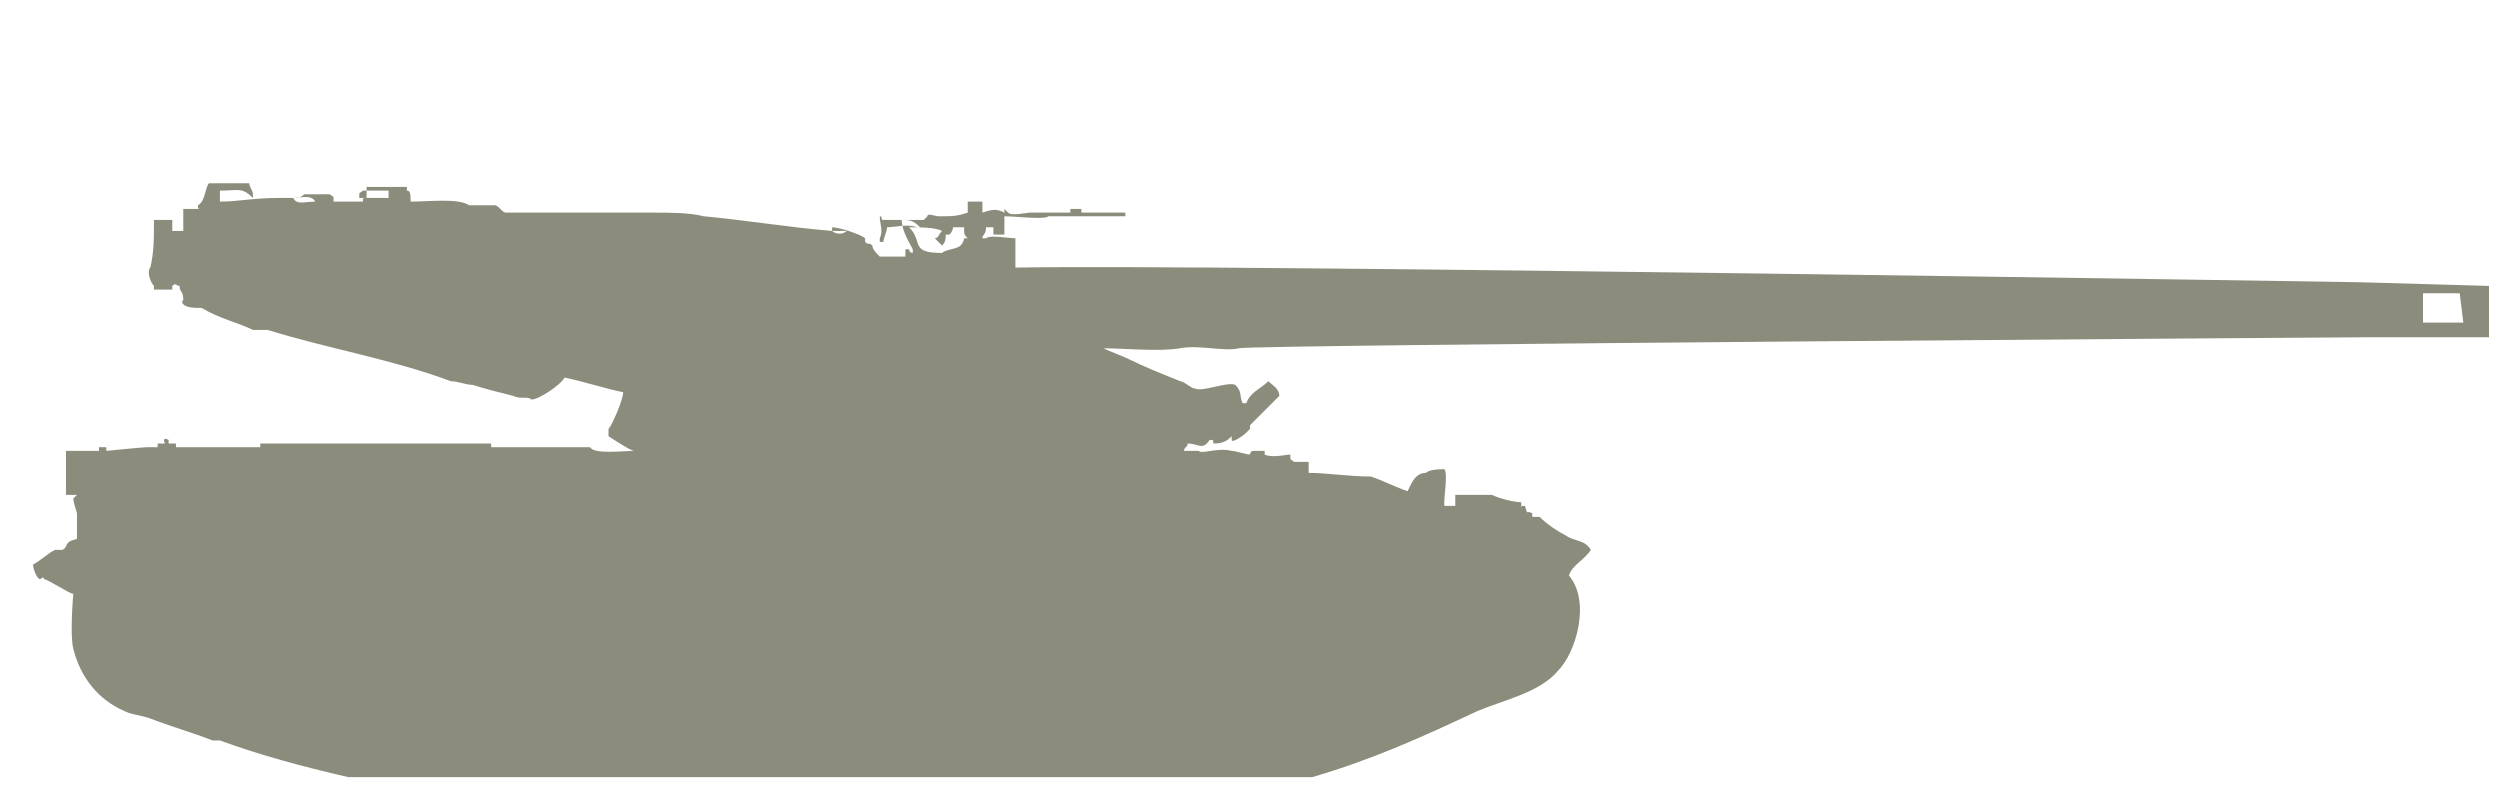 <?xml version="1.0" encoding="utf-8"?>
<!-- Generator: Adobe Illustrator 27.2.0, SVG Export Plug-In . SVG Version: 6.00 Build 0)  -->
<svg version="1.1" id="Layer_1" xmlns="http://www.w3.org/2000/svg" xmlns:xlink="http://www.w3.org/1999/xlink" x="0px" y="0px"
	 width="68.2px" height="21.9px" viewBox="0 0 68.2 21.9" style="enable-background:new 0 0 68.2 21.9;" xml:space="preserve">
<style type="text/css">
	.st0{display:none;fill-rule:evenodd;clip-rule:evenodd;fill:#8C8C7C;}
	.st1{display:none;}
	.st2{display:inline;}
	.st3{fill-rule:evenodd;clip-rule:evenodd;fill:#8C8C7C;}
</style>
<path class="st0" d="M8.8,21.4h27.8h1c0,0,1.9-0.7,2.4-1c0.6-0.3,1.6-1,2.1-1.4c0.2-0.1,0.5-0.3,0.7-0.5s0.6-0.6,0.7-0.8
	c0.1-0.2,0.3-0.7,0.3-1c0-0.2-0.1-0.9-0.1-0.9l0.5-0.3c0,0-0.5-0.6-0.7-0.8s-0.7-0.5-0.9-0.5s-0.5,0-0.7,0c-0.4,0-1.6-0.1-1.6-0.1
	L40,14l0.4-0.2l0.2-0.5l-0.2-0.8c0,0-0.3,0.1-0.4,0.1c-0.1,0.1-0.4,0.2-0.5,0.3s-0.2,0.3-0.2,0.4s0,0.5,0,0.5L39.2,14l-2.5-1.1
	l0.2-0.4h-0.6l-0.2,0.2h-0.2h-2.7l-4.3,0.2v-0.1h0.9l0.7-0.1c0,0,0.3,0,0.4,0l0.9-0.2h0.6l0.9-0.4h0.8V12h0.3v-0.3l2-0.1L58,11.2
	v0.1l0.2,0.1h0.1v-0.1h1v-1h-1v-0.1h-0.2L58,10.3v0.1l-21.7-0.3L34.4,10V9.7h-0.3V9.5h-0.8l-0.4-0.1l-3-1V7.8h1V6.9c0,0-0.7,0-0.9,0
	c-0.1,0-0.2,0-0.3,0.1c0,0-0.1,0.1-0.1,0.2s0,0.2,0,0.3s0.2,0.2,0.2,0.2v0.7l-2.2-0.1l-5.7-0.8l-0.1-0.3V6.7h-0.2l0.3-0.8V5.3
	l1.7-0.2V5h2.1V4.9h-2V4.7l0.9-0.1l0.1-0.1l0,0h1.9V4.3h-2V4.2l-1.7-0.3h-1.8l-0.8,0.2v0.3l-0.9,0.2v0.9h0.9l-0.4,0.8l-0.2,0.1
	l-0.1,0.2h-0.9l-0.4-0.2h-0.2H18l-0.1,0.3h-0.1V7l-0.4,0.3h-0.5l-0.1,0.3L16,7.7l-0.1-0.3l-2,0.2l-0.6,0.3h-0.1v-2H13V0l0,0v5.9
	L12.9,6v0.7v1.2L12.2,8l-0.6,0.2c0,0-0.4,0.3-0.4,0.4s0,0.2,0,0.2h-0.1l0.2-0.6H8.8l-0.9,3.3h2.5l0.1-0.4h0.1c0,0-0.2,0.4-0.2,0.5
	s0.1,0.3,0.2,0.4c0,0,0.1,0.1,0.2,0.1c0.3,0.1,1.1,0.2,1.1,0.2l3.9,0.2v0.3h-2.3l-2.7-0.6v-0.1h-0.4v-0.2H6.9v0.2H5.3L5.2,12H2
	l-0.1,0.1H1.7l-0.2,0.2L1,12.7V14h0.4v0.2H0.6v0.9L1.3,15v0.2h0.4l0.8,0.5c0,0-0.1,0.9,0,1.1c0.1,0.5,0.6,1.5,0.9,1.9
	c0.3,0.3,1.1,0.7,1.4,1c0.4,0.2,1.2,0.7,1.6,1c0.3,0.2,1,0.5,1.3,0.5C8,21.3,8.8,21.4,8.8,21.4z"/>
<g class="st1">
	<g class="st2">
		<path class="st3" d="M66.3,10.3c-0.6,0-1.4,0.1-1.6-0.3c-0.5,0-1.4,0.1-1.4,0.1l-0.1,0.2L34,9.9V9.7h-0.3V9.6h-0.3
			c0,0-0.7,0-0.8-0.2c-0.2-0.1-0.1-0.2-0.2-0.4c0-0.1-0.2-0.1-0.2-0.2c-0.3,0-0.4,0.3-0.7,0.2c-0.6-0.2-1.3-0.5-1.9-0.7
			c0-0.1,0-0.3-0.1-0.4c0.1,0,0.1,0,0.2,0V7.8c0.3,0,0.5,0,0.8,0c0-0.3,0-0.6,0-0.9c-0.5,0-0.7,0-1.1,0C29.3,7,29.3,7,29.2,7.1
			c0,0.3-0.1,0.5,0.2,0.7c0,0.2,0,0.4,0,0.6c-0.1,0-0.7-0.1-0.8-0.1l-0.1,0.1c-0.2,0-0.4,0-0.6-0.1c0,0,0-0.1-0.1-0.1
			c-0.2-0.1-0.4,0-0.5-0.1c-0.1-0.2-0.1-1.1-0.6-0.7c-0.3,0.1-0.3,0.4-0.5,0.6c0,0-0.8-0.1-0.9-0.1c-0.7-0.2-1.9-0.4-2.8-0.4
			c0-0.1,0-0.2,0-0.4c-0.3,0-0.6,0.1-0.8,0.3c0-0.1,0-0.1-0.1-0.1c0-0.2-0.1-0.5-0.1-0.7c0-0.1,0.2-0.3,0.3-0.5c0-0.2,0-0.5,0-0.7
			c0.5,0,1.4-0.1,1.7-0.3c0.7,0,1.3,0,2-0.1c0-0.1,0-0.2,0-0.3c-0.5,0-1,0-1.5,0c0,0,0,0,0-0.1c0.7-0.1,1.4-0.2,2.4-0.2
			c0-0.1,0-0.1,0-0.2c-0.5,0-0.9,0-1.4,0c0-0.1,0-0.1-0.1-0.2c-0.2-0.1-0.4,0.2-0.5,0.1V4c-0.2,0-0.4,0-0.6-0.1
			c-0.3-0.1-0.8-0.1-1.1-0.2c-0.2,0-0.4,0-0.6,0c-0.4,0-0.8,0-1.2,0c-0.2,0.1-0.5,0.1-0.8,0.2c0,0.1,0,0.2,0,0.4
			c-0.3,0.1-0.7,0.1-1,0.2c0,0.4,0,0.6,0,0.9c0.3,0,0.6,0,0.9,0c0,0.2-0.2,0.6-0.3,0.7c-0.1,0.1-0.4,0.1-0.6,0.1c0,0.1,0,0.1,0,0.2
			c0.1,0,0.2,0,0.3,0c-0.3,0.2-1,0-1.1-0.2c-0.3,0-0.4,0-0.5,0.1c0,0.1,0,0.1,0,0.2c-0.1,0-0.1,0-0.2,0c0,0.2,0,0.3-0.1,0.4
			c-0.3,0.1-0.6,0-0.8,0c0,0.1,0,0.3-0.1,0.4c0,0.1,0,0.1-0.1,0.2c-0.1,0,0,0-0.1,0.1c-0.3,0-0.4-0.1-0.5-0.3c-0.4,0-0.6,0-1,0.1
			c-0.2,0.1-0.5,0-0.7,0.1c-0.4,0.1-0.8-0.1-0.9,0.2c-0.2-0.2-0.1-1.5-0.1-1.5V6L13,4.1V0.2h-0.2v3.9L12.6,6c0,0,0.2,1.4-0.1,1.7
			c0,0.1,0,0.2,0,0.3c-0.1,0.2-0.5,0.1-0.7,0.2c-0.3,0.1-0.5,0.2-0.6,0.4c0,0,0,0-0.1,0c0-0.1,0.1-0.1,0.1-0.3c-0.5,0-0.6,0-0.7-0.3
			c-0.2,0-1.3-0.1-1.4,0.1c-0.2,0-0.3,0-0.5,0c0,0-0.1,0.2-0.1,0.3c0,0-0.1,0.2-0.2,0.3c0,0.2,0,0.4,0.1,0.6c-0.1,0.4-0.3,1-0.4,1.4
			c0,0.2-0.1,0.4-0.1,0.6c-0.1,0.1-0.1,0.1-0.2,0.3c0.9,0,1.7,0,2.6,0c0,0.3,0.1,0.4,0.3,0.5c0,0,0,0,0,0.1c-0.1,0-0.2,0-0.3,0
			c0-0.1,0-0.2,0-0.3c-1.2,0-2.3,0-3.5,0c0,0.1,0,0.2,0,0.3c-0.3,0-0.5,0-0.7-0.1c-0.3-0.1-0.6,0.1-0.8,0.1C5,12,3.5,12.1,2.9,12.1
			c-0.4,0-0.7,0-1.1,0v0.1c-0.1,0-0.2,0-0.3,0v-0.1c-0.1,0-0.2,0-0.3,0.1c-0.1,0.1-0.1,0.4-0.2,0.6c-0.1,0-0.1,0-0.2,0
			c0,0.5,0,0.9,0,1.4h0.1c0,0.1,0,0.1,0,0.2c-0.2,0-0.3,0-0.5,0c0,0.4,0,0.8,0.1,1.1c0.2,0,0.3,0,0.5,0.1c0-0.1,0-0.1,0-0.2
			c0.2,0.2,0.1,0.9,0.3,1.2c0.1,0.4,0.5,0.6,0.6,1.1c0.6,0.1,0.5,0.8,0.9,1c0.1,0,0.2,0.1,0.4,0.1C3.6,19,4,19.2,4.3,19.5
			c0.1,0,0.1,0,0.2,0.1s0.2,0.2,0.3,0.3c0.1,0,0.1,0,0.2,0.1c0.7,0.5,1.5,1.1,2.4,1.4c0.2,0,0.3,0,0.5,0c0.7,0.2,1.8,0.1,2.6,0.1
			c2.2,0,4.4,0,6.6,0c4.6,0,9.2,0,13.8,0c1.4,0,2.8,0,4.2,0c0.7,0,1.4,0,2-0.1c0.6-0.2,1.2-0.5,1.7-0.8c0.2-0.1,0.4-0.1,0.6-0.3
			c0.4-0.2,0.8-0.5,1.1-0.7c0.2-0.1,0.4-0.1,0.6-0.3c0.2-0.1,0.4-0.3,0.6-0.4c0.1,0,0.2-0.1,0.3-0.1c0,0,0-0.1,0.1-0.1
			c0.2-0.1,0.3-0.2,0.5-0.3v-0.1c0.1-0.1,0.3,0.1,0.5-0.1c0.4-0.1,0.2-0.7,0.4-1c0.1-0.2,0.3-0.6,0.4-0.8c0.3-0.9-0.5-1.4-0.9-1.6
			c-0.1,0-0.2,0-0.3-0.1c-0.3-0.1-0.5-0.3-0.8-0.4c-0.5-0.1-1.3,0.2-1.6-0.1c-0.1-0.1,0.1-0.1,0-0.2c-0.1,0-0.1,0-0.2-0.1
			c0,0,0.1-1-0.1-1.2c0-0.1,0-0.1-0.1-0.2c-0.1,0-0.1,0-0.2,0c0,0.1,0,0.2,0,0.3c-0.1-0.1-0.1-0.1-0.2-0.2c-0.2,0-0.3,0-0.4,0.1
			c-0.4,0.1-0.3,0.6-0.5,0.8c-0.2,0.1-0.4-0.1-0.5-0.2c-0.2-0.1-0.3,0.1-0.4,0.1c-0.1,0-0.2-0.2-0.3-0.2s-0.1,0-0.2,0
			c-0.3-0.1-0.6-0.3-0.9-0.4c0-0.1,0-0.2,0-0.4c-0.4,0-0.6,0-0.8,0.2c0,0,0,0.1-0.1,0.1c0,0-0.1,0-0.2-0.1v-0.1
			c-0.2,0-0.4,0-0.6-0.1c0,0.1,0,0.1,0,0.2c-0.6,0-1.7-0.1-2.1,0.1c-0.2,0.1-0.5-0.1-0.6,0.1c-0.5,0-1,0-1.5,0
			c0.2-0.3,0.1,0,0.4-0.1l0.1-0.1c0.1,0,0.2,0,0.3,0c0,0,0-0.1,0.1-0.1c0.2,0,0.4,0,0.6,0c0.3-0.1,0.6-0.3,0.8-0.4
			c0.3,0,0.9,0,0.9,0L34,12v-0.2l29.4-0.1l1.2,0.1c0,0,0.3-0.1,0.3-0.3c0.5,0,0.9,0,1.4,0c0,0.1,0.1,0.1,0.1,0.2
			c0.2,0.1,1.4-0.1,1.4-0.1v-1.4C67.8,10.2,66.5,10,66.3,10.3z M2.2,16.5C2.2,16.6,2.2,16.6,2.2,16.5C2.2,16.6,2.1,16.6,2.2,16.5
			C2,16.2,1.8,16,1.6,15.7c-0.1-0.1,0-0.2-0.1-0.3c0,0,0,0,0-0.1c0.3,0,0.3,0.1,0.5,0.2c-0.1,0.1-0.1,0-0.1,0.2c0.2,0,0.3,0,0.5,0.1
			C2.3,16.1,2.2,16.3,2.2,16.5z M15.5,12.9c-0.3,0-0.6,0-0.8,0v-0.1c-0.2-0.1-0.6,0.2-0.9,0.1v-0.1c-0.3-0.2-0.4,0.2-0.7,0.2
			c-0.1,0-0.3-0.1-0.4-0.2c-0.1,0-0.2,0-0.3,0c0,0,0-0.1-0.1-0.1c-0.2,0-0.4-0.1-0.6-0.1c0,0,0,0,0,0.1c0,0,0,0-0.1,0l-0.2-0.1
			c-0.3-0.1-0.6-0.1-0.8-0.2c0,0,0,0,0-0.1c1.5,0.2,3.2,0.4,4.8,0.4C15.5,12.7,15.5,12.8,15.5,12.9z M26.9,7.9L26.9,7.9
			c-0.1,0-0.1-0.1-0.1-0.1S26.8,7.8,26.9,7.9L26.9,7.9z M43.7,15.5L43.7,15.5c0.1,0,0.1,0.1,0.1,0.1s0,0-0.1,0
			c-0.1-0.1-0.1-0.2-0.2-0.4C43.6,15.4,43.7,15.4,43.7,15.5z M43.5,16c0.1-0.1,0.1,0,0.1-0.2c0.1,0,0.2,0,0.3,0c0,0.2,0,0.4-0.2,0.5
			v0.1C43.6,16.4,43.4,16.1,43.5,16C43.4,16,43.4,16,43.5,16z M43.1,17.7L43.1,17.7C43.2,17.7,43.2,17.7,43.1,17.7
			c0,0.2,0.1,0.1,0,0.2c0,0,0,0,0,0.1c0,0,0,0-0.1,0C43.1,17.8,43.1,17.8,43.1,17.7z M32.2,9.3L32.2,9.3L32.2,9.3
			c-0.1-0.1-0.1-0.1-0.2-0.1c0,0,0-0.1,0.1-0.1h0.1C32.2,9.2,32.2,9.3,32.2,9.3z M66.2,11c-0.4,0-0.8,0-1.1,0c0-0.1,0-0.1,0-0.2
			c0.4,0,0.8,0,1.1,0C66.2,10.8,66.2,10.8,66.2,11C66.2,10.9,66.2,10.9,66.2,11C66.3,10.9,66.3,10.9,66.2,11z"/>
	</g>
</g>
<g>
	<g>
		<path class="st3" d="M64.4,7.7c0,0-31.3-0.5-36.7-0.4c0-0.3,0-0.5,0-0.8c-0.2,0-0.7-0.1-0.8,0h-0.1c0-0.1,0.1-0.1,0.1-0.3
			c0.1,0,0.1,0,0.1,0h0.1c0,0.1,0,0.2,0,0.2c0.1,0,0.2,0,0.3,0c0-0.2,0-0.4,0-0.5c0.3,0,1.1,0.1,1.2,0c0.5,0,1,0,1.5,0
			c0.2,0,0.5,0,0.6,0c0-0.1,0,0,0-0.1c-0.4,0-0.9,0-1.2,0V5.7c-0.1,0-0.2,0-0.3,0v0.1c-0.4,0-0.7,0-1.1,0c-0.1,0-0.5,0.1-0.6,0
			l-0.1-0.1l0,0v0.1c-0.2-0.1-0.3-0.1-0.6,0c0-0.1,0-0.2,0-0.2V5.5c-0.1,0-0.3,0-0.4,0c0,0.1,0,0.2,0,0.3c-0.3,0.1-0.4,0.1-0.8,0.1
			c-0.1,0-0.3-0.1-0.3,0L25.2,6c-0.4,0-0.7,0-1.1,0c-0.1,0,0-0.1-0.1-0.1c0,0.1,0,0,0,0c0,0.2,0.1,0.4,0,0.6v0.1h0.1
			c0-0.1,0.1-0.3,0.1-0.4c0.2,0,0.6-0.1,0.8,0h0.1C24.9,6,24.8,6,24.6,6c0,0.3,0.2,0.6,0.3,0.8v0.1c-0.1,0-0.1-0.1-0.1-0.1h-0.1
			c0,0.1,0,0.1,0,0.2c-0.2,0-0.5,0-0.7,0c-0.1-0.1-0.2-0.2-0.2-0.3c-0.1-0.1-0.1,0-0.2-0.1c0-0.1,0,0,0-0.1
			c-0.1-0.1-0.7-0.3-0.9-0.3v0.1c-0.1,0,0,0,0,0c-1.2-0.1-2.4-0.3-3.5-0.4c0-1.3,0-4.5,0-5.8l0,0c0,1.3,0,4.5,0,5.8
			c-0.4-0.1-0.9-0.1-1.4-0.1c-0.9,0-1.7,0-2.6,0c-0.5,0-0.9,0-1.4,0c-0.1,0-0.2-0.2-0.3-0.2c-0.2,0-0.5,0-0.7,0
			c-0.3-0.2-1.1-0.1-1.6-0.1c0-0.2,0-0.3-0.1-0.3V5.1c-0.4,0-0.8,0-1.1,0c0,0.1,0,0.2,0,0.3c-0.1,0-0.1,0-0.1,0.1
			c-0.3,0-0.5,0-0.8,0c0-0.2,0-0.1-0.1-0.2c-0.2,0-0.5,0-0.7,0c0,0-0.1,0.1-0.2,0.1c-0.2,0-0.3,0-0.5,0C6.9,5.4,6.5,5.5,6,5.5
			c0-0.1,0-0.2,0-0.3c0.5,0,0.6-0.1,0.9,0.2l0,0l0,0V5.3c0-0.1-0.1-0.2-0.1-0.3C6.4,5,6.1,5,5.7,5C5.6,5.1,5.6,5.5,5.4,5.6
			c0,0.1,0,0.1,0.1,0.1l0,0c-0.1,0,0,0-0.1,0c-0.2,0-0.3,0-0.4,0C5,6,5,6.1,5,6.3c-0.1,0-0.2,0-0.3,0c0-0.1,0-0.2,0-0.3
			C4.5,6,4.3,6,4.2,6c0,0.5,0,0.9-0.1,1.3C4,7.4,4.1,7.7,4.2,7.8v0.1c0.2,0,0.4,0,0.5,0V7.8c0.1-0.1,0.1,0,0.2,0C4.9,8,5,7.9,5,8.2
			c-0.1,0-0.1,0-0.2,0l0,0l0,0c0.3,0,0.1,0,0.2,0.1s0.3,0.1,0.5,0.1C6,8.7,6.5,8.8,6.9,9C7,9,7.2,9,7.3,9c1.6,0.5,3.4,0.8,5,1.4
			c0.2,0,0.4,0.1,0.6,0.1c0.3,0.1,0.7,0.2,1.1,0.3c0.2,0.1,0.4,0,0.5,0.1c0.2,0,0.8-0.4,0.9-0.6c0.5,0.1,1.1,0.3,1.6,0.4
			c0,0.1,0,0,0,0c0,0.2-0.3,0.9-0.4,1c0,0.1,0,0.1,0,0.2c0,0,0.6,0.4,0.7,0.4l0,0c-0.3,0-1.1,0.1-1.2-0.1c-0.7,0-1.3,0-2,0
			c-0.2,0-0.6,0-0.7,0c0-0.1,0,0,0-0.1c-2.1,0-4,0-6,0c-0.1,0-0.3,0-0.3,0v0.1c-0.2,0-0.5,0-0.7,0c-0.5,0-1.1,0-1.6,0v-0.1
			c-0.1,0-0.2,0-0.2,0V12c-0.2-0.1-0.1,0.1-0.1,0.1c-0.1,0-0.2,0-0.2,0v0.1c-0.1,0-0.2,0-0.3,0c-0.1,0-1.1,0.1-1.1,0.1l0,0l0,0v-0.1
			c-0.1,0-0.1,0-0.2,0c0,0.1,0,0,0,0.1c-0.3,0-0.6,0-0.9,0c0,0.4,0,0.8,0,1.2c0.1,0,0.2,0,0.3,0L2,13.6C2,13.7,2.1,14,2.1,14
			c0,0.2,0,0.5,0,0.7c-0.4,0.1-0.2,0.2-0.4,0.3c-0.1,0-0.1,0-0.2,0c-0.2,0.1-0.4,0.3-0.6,0.4c0,0.1,0.1,0.4,0.2,0.4
			c0,0,0.1-0.1,0.1,0c0.1,0,0.7,0.4,0.8,0.4c0,0-0.1,1.1,0,1.5c0.2,0.8,0.7,1.4,1.4,1.7c0.2,0.1,0.4,0.1,0.7,0.2
			c0.5,0.2,1.2,0.4,1.7,0.6c0.1,0,0.1,0,0.2,0c1.1,0.4,2.2,0.7,3.5,1c5.9,0,11.9,0,17.8,0c2.8,0,5.6,0,8.5,0c1.7-0.5,3-1.1,4.5-1.8
			c0.7-0.3,1.7-0.5,2.2-1.1c0.5-0.5,0.9-1.9,0.3-2.6c0.1-0.3,0.4-0.4,0.6-0.7l0,0c-0.2-0.3-0.4-0.2-0.7-0.4
			c-0.2-0.1-0.5-0.3-0.7-0.5c-0.1,0-0.1,0-0.2,0V14c-0.2-0.1-0.1,0.1-0.2-0.2c-0.1,0-0.1,0-0.1,0.1l0,0c0-0.1,0-0.2,0-0.2
			c-0.2,0-0.6-0.1-0.8-0.2c-0.3,0-0.7,0-1,0c0,0.1,0,0.2,0,0.3c-0.1,0-0.2,0-0.3,0c0-0.1,0,0,0-0.1c0-0.2,0.1-0.8,0-0.9
			c-0.1,0-0.4,0-0.5,0.1c-0.3,0-0.4,0.3-0.5,0.5c-0.3-0.1-0.7-0.3-1-0.4c-0.6,0-1.2-0.1-1.7-0.1c0-0.1,0-0.2,0-0.3
			c-0.2,0-0.3,0-0.4,0c-0.1-0.1-0.1,0-0.1-0.2c-0.1,0-0.5,0.1-0.7,0v-0.1h-0.3c-0.1,0-0.1,0.1-0.1,0.1c-0.1,0-0.4-0.1-0.5-0.1
			c-0.4-0.1-0.8,0.1-0.9,0c-0.1,0-0.3,0-0.4,0c0-0.1,0.1-0.1,0.1-0.2c0.3,0,0.4,0.2,0.6-0.1c0.1,0,0.1,0,0.1,0.1
			c0.3,0,0.4-0.1,0.5-0.2l0,0V12l0,0c0,0.1,0.3-0.1,0.4-0.2l0.1-0.1v-0.1c0.3-0.3,0.5-0.5,0.8-0.8c0-0.2-0.2-0.3-0.3-0.4
			c0-0.1,0,0,0,0c-0.2,0.2-0.5,0.3-0.6,0.6h-0.1c-0.1-0.2,0-0.3-0.2-0.5c-0.2-0.1-0.9,0.2-1.1,0.1c-0.1,0-0.3-0.2-0.4-0.2
			c-0.5-0.2-1-0.4-1.4-0.6c-0.2-0.1-0.5-0.2-0.7-0.3H30l0,0c0.7,0,1.6,0.1,2.2,0c0.5-0.1,1.2,0.1,1.6,0c0.5-0.1,30.8-0.3,30.8-0.3
			h3.3V7.8L64.4,7.7z M27.1,6C27,6,27,6,27.1,6C27.1,6,27,6,27.1,6z M8.6,5.5C8.3,5.5,8.1,5.6,8,5.4C8.2,5.4,8.5,5.3,8.6,5.5
			C8.6,5.4,8.6,5.5,8.6,5.5z M10.6,5.4c-0.3,0-0.5,0-0.8,0c0-0.2,0-0.1,0.1-0.2c0.2,0,0.5,0,0.7,0C10.6,5.2,10.6,5.3,10.6,5.4z
			 M22.7,6.3c0.1,0,0.3,0,0.4,0C23,6.4,22.8,6.4,22.7,6.3z M26.4,6.5h-0.1c0,0,0,0.1-0.1,0.2s-0.4,0.1-0.5,0.2
			c-0.9,0-0.5-0.3-0.9-0.7l0,0c0.3,0,0.7,0,0.9,0.1c-0.1,0.1-0.1,0.2-0.2,0.2c0.1,0.1,0.1,0.1,0.2,0.2c0.1-0.1,0.1-0.2,0.1-0.3h0.1
			V6.3v0.1C26,6.3,26,6.2,26,6.2c0.1,0,0.1,0,0.1,0c0.1,0,0.2,0,0.2,0C26.3,6.4,26.3,6.4,26.4,6.5L26.4,6.5z M38.8,14
			C38.7,14,38.7,14,38.8,14C38.8,14,38.7,14,38.8,14z M67.2,8.8h-1.1V8h1L67.2,8.8L67.2,8.8z"/>
	</g>
</g>
</svg>
